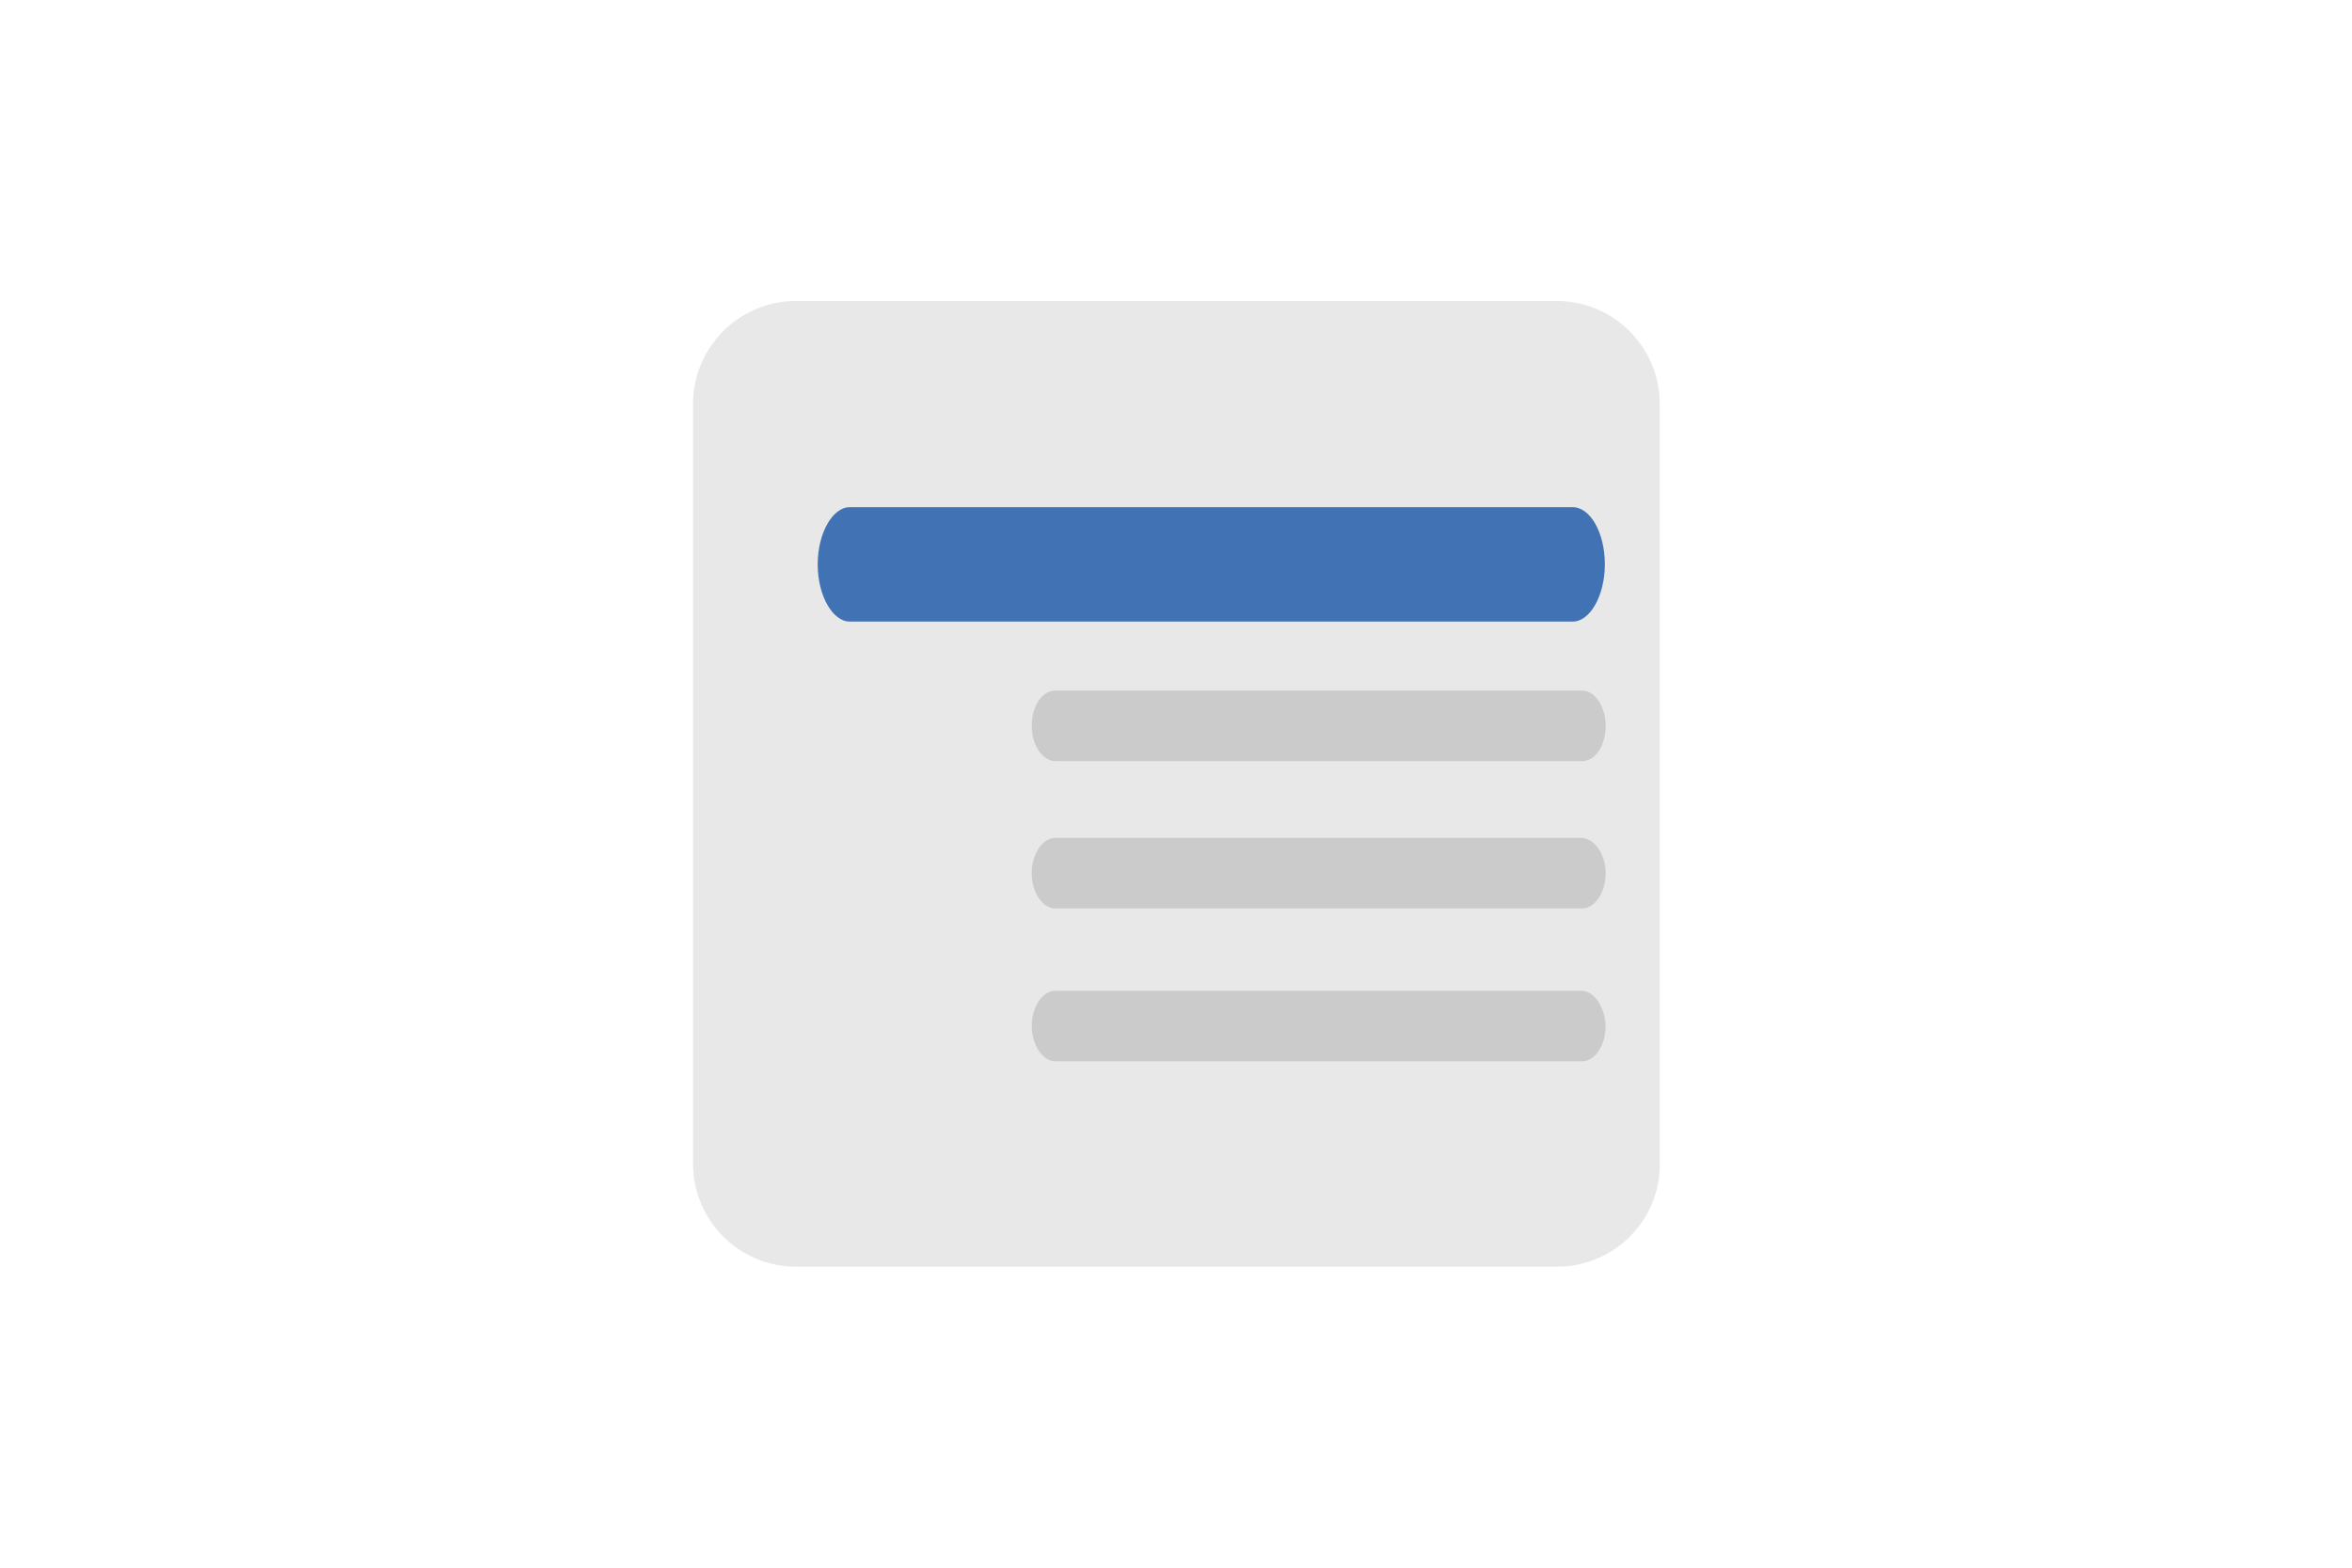 <?xml version="1.0" encoding="utf-8"?>
<!-- Generator: $$$/GeneralStr/196=Adobe Illustrator 27.6.0, SVG Export Plug-In . SVG Version: 6.00 Build 0)  -->
<svg version="1.1" id="Livello_1" xmlns="http://www.w3.org/2000/svg" xmlns:xlink="http://www.w3.org/1999/xlink" x="0px" y="0px"
	 viewBox="0 0 300 200" style="enable-background:new 0 0 300 200;" xml:space="preserve">
<style type="text/css">
	.st0{fill:#E8E8E8;}
	.st1{fill:#4072B4;}
	.st2{fill:#CBCBCB;}
</style>
<path class="st0" d="M198.6,161.6h-97.1c-7.2,0-13.1-5.9-13.1-13.1v-97c0-7.2,5.9-13.1,13.1-13.1h97.1c7.2,0,13.1,5.9,13.1,13.1
	v97.1C211.7,155.8,205.8,161.6,198.6,161.6z"/>
<path class="st1" d="M200.6,64.7h-92.2c-2.2,0-4.1,3.3-4.1,7.3s1.9,7.3,4.1,7.3h92.2c2.2,0,4.1-3.3,4.1-7.3
	C204.7,67.9,202.8,64.7,200.6,64.7z"/>
<path class="st2" d="M134.6,88.1h67.2c1.6,0,3,2,3,4.5l0,0c0,2.5-1.3,4.5-3,4.5h-67.2c-1.6,0-3-2-3-4.5l0,0
	C131.6,90.1,132.9,88.1,134.6,88.1z"/>
<path class="st2" d="M201.7,106.9h-67.1c-1.6,0-3,2-3,4.5s1.4,4.5,3,4.5h67.2c1.6,0,3-2,3-4.5S203.3,106.9,201.7,106.9z"/>
<path class="st2" d="M201.7,126.4h-67.1c-1.6,0-3,2-3,4.5c0,2.4,1.4,4.5,3,4.5h67.2c1.6,0,3-2,3-4.5
	C204.7,128.4,203.3,126.4,201.7,126.4z"/>
</svg>
